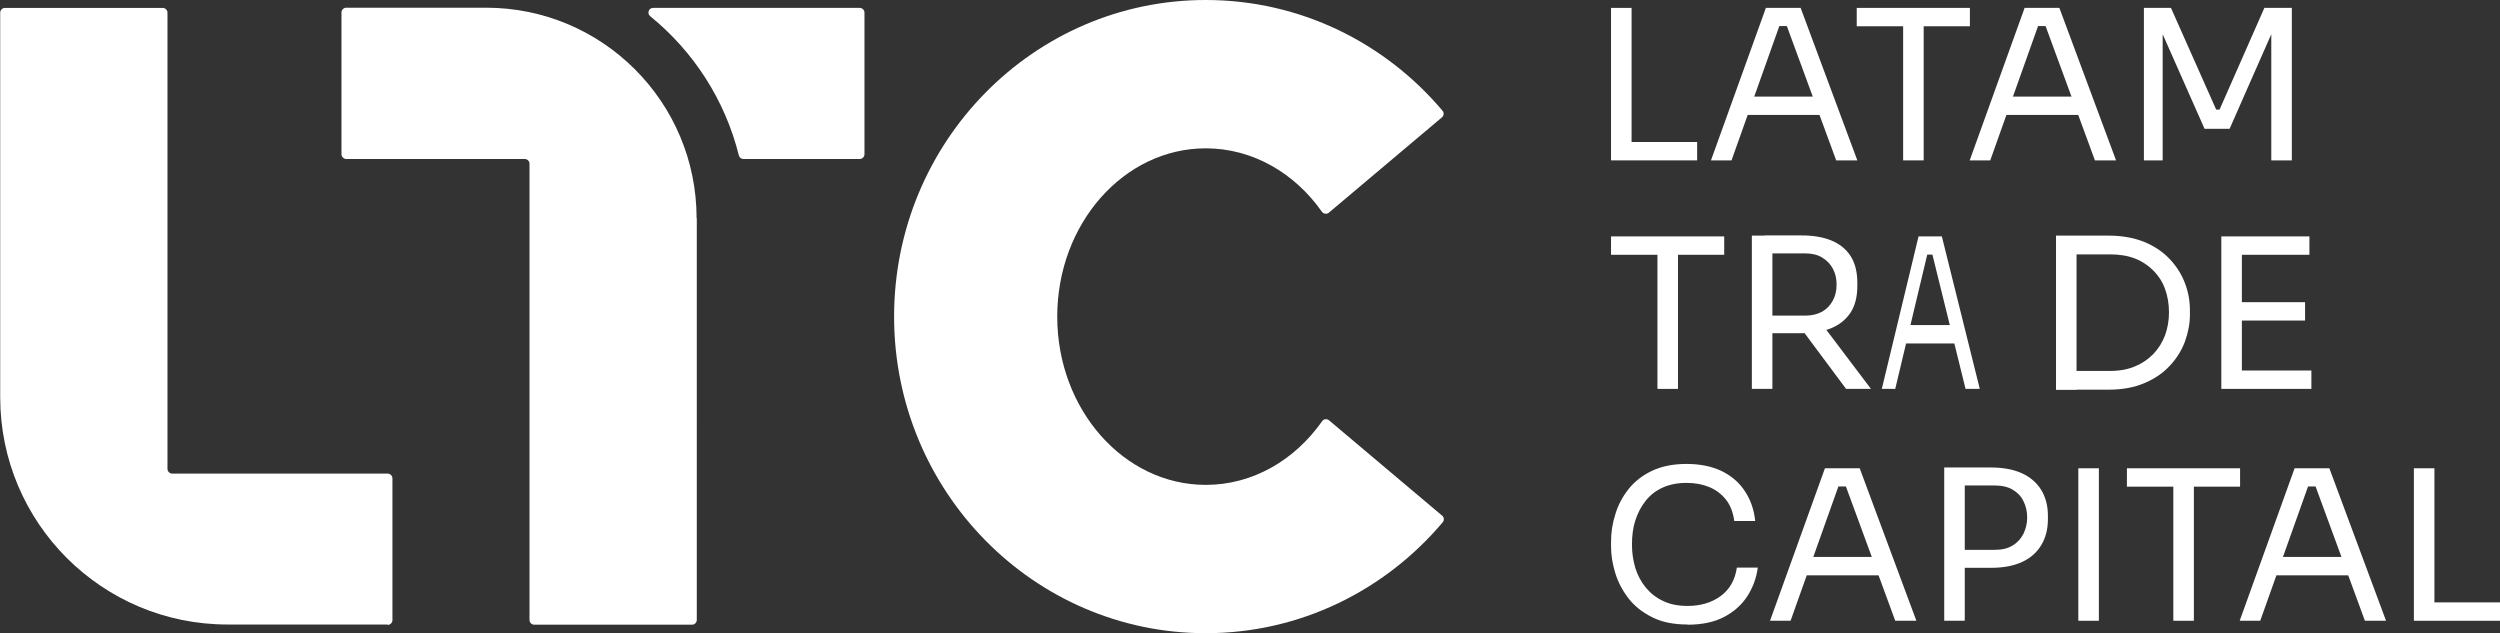 <?xml version="1.0" encoding="UTF-8"?>
<svg id="Capa_1" data-name="Capa 1" xmlns="http://www.w3.org/2000/svg" viewBox="0 0 126.58 32.06">
  <rect x="0" y="0" width="126.58" height="32.06" fill="#333333" stroke="none"/>
  <defs>
    <style>
      .cls-1 {
        fill: #fff;
      }
    </style>
  </defs>
  <path class="cls-1" d="M67.29,21.28c-.11-.09-.27-.07-.35.05-1.38,1.96-3.5,3.22-5.89,3.22-4.15,0-7.52-3.82-7.52-8.52s3.37-8.52,7.52-8.52c2.38,0,4.51,1.26,5.88,3.21.08.11.24.14.35.05l5.73-4.83c.1-.08.11-.24.03-.33-2.89-3.43-7.19-5.61-11.99-5.61-8.71,0-15.78,7.18-15.78,16.03s7.07,16.03,15.78,16.03c4.8,0,9.1-2.18,12-5.62.08-.1.07-.25-.03-.33l-5.73-4.83Z"/>
  <path class="cls-1" d="M43.77.63v7.18c0,.13-.11.24-.24.24h-5.89c-.11,0-.2-.07-.23-.18-.7-2.81-2.3-5.27-4.49-7.05-.17-.14-.08-.42.15-.42h10.46c.13,0,.24.11.24.24"/>
  <path class="cls-1" d="M35.27,11.05C35.27,5.16,30.5.39,24.61.39h-7.08c-.13,0-.24.11-.24.24v7.18c0,.13.11.24.24.24h9.04c.13,0,.24.11.24.24v23.1c0,.13.11.24.24.24h7.99c.13,0,.24-.11.24-.24V11.05Z"/>
  <path class="cls-1" d="M19.62,31.62h-8.1c-6.36,0-11.51-5.15-11.51-11.51V.64c0-.13.11-.24.24-.24h7.99c.13,0,.24.11.24.24v23.1c0,.13.11.24.24.24h10.91c.13,0,.24.11.24.24v7.18c0,.13-.11.24-.24.24"/>
  <path class="cls-1" d="M81.57.4h1.04v7.72h-1.04V.4ZM82.4,7.19h3.53v.93h-3.53v-.93Z"/>
  <path class="cls-1" d="M86.63,8.12l2.78-7.72h1.76l2.87,7.72h-1.07l-2.59-7.05.51.25h-1.25l.54-.25-2.51,7.05h-1.04ZM88.29,5.82l.35-.93h3.33l.35.93h-4.03Z"/>
  <path class="cls-1" d="M94.01.4h5.73v.93h-5.73V.4ZM96.36,1.12h1.04v7h-1.04V1.12Z"/>
  <path class="cls-1" d="M99.73,8.12l2.78-7.72h1.76l2.87,7.72h-1.07l-2.59-7.05.51.25h-1.25l.54-.25-2.51,7.05h-1.04ZM101.39,5.82l.35-.93h3.33l.35.93h-4.03Z"/>
  <polygon class="cls-1" points="108.55 8.12 108.55 .4 109.92 .4 112.21 5.55 112.38 5.55 114.65 .4 116.04 .4 116.04 8.12 115 8.12 115 1.53 115.08 1.55 112.89 6.52 111.62 6.52 109.42 1.55 109.5 1.53 109.5 8.12 108.55 8.12"/>
  <path class="cls-1" d="M81.57,11.97h5.73v.93h-5.73v-.93ZM83.92,12.69h1.04v7h-1.04v-7Z"/>
  <path class="cls-1" d="M88.7,11.93h1.04v7.76h-1.04v-7.76ZM89.35,16.9v-.92h2.07c.32,0,.6-.07.84-.2.23-.13.41-.32.54-.56.13-.24.19-.51.19-.81s-.06-.57-.19-.81c-.13-.24-.31-.42-.54-.56-.23-.14-.51-.21-.84-.21h-2.07v-.91h1.88c.56,0,1.06.08,1.48.25.42.17.75.43.98.78.23.35.35.81.35,1.36v.17c0,.56-.12,1.01-.35,1.36-.24.35-.56.61-.98.78s-.91.25-1.48.25h-1.88ZM93.47,19.69l-2.56-3.44h1.22l2.6,3.44h-1.26Z"/>
  <path class="cls-1" d="M95.28,19.69l1.86-7.72h1.18l1.92,7.72h-.72l-1.74-7.05.34.25h-.84l.36-.25-1.68,7.05h-.69ZM96.39,17.39l.23-.93h2.23l.23.93h-2.7Z"/>
  <path class="cls-1" d="M104.1,11.93h1.04v7.81h-1.04v-7.81ZM104.93,19.73v-.95h1.93c.47,0,.88-.08,1.24-.23.36-.15.67-.36.93-.63.26-.27.45-.58.59-.94.13-.36.2-.75.2-1.16,0-.44-.07-.83-.2-1.19-.13-.36-.33-.67-.59-.93-.26-.26-.57-.47-.93-.61-.36-.14-.78-.21-1.24-.21h-1.93v-.95h1.82c.7,0,1.3.11,1.82.32.51.21.94.5,1.29.87.34.36.6.77.77,1.22.17.45.25.9.25,1.37v.23c0,.45-.09.9-.25,1.35-.17.45-.42.86-.77,1.23-.34.37-.77.66-1.29.88-.52.22-1.12.33-1.82.33h-1.82Z"/>
  <path class="cls-1" d="M112.47,11.97h1.04v7.72h-1.04v-7.72ZM113.29,11.97h3.64v.93h-3.64v-.93ZM113.29,15.3h3.42v.93h-3.42v-.93ZM113.29,18.76h3.74v.93h-3.74v-.93Z"/>
  <path class="cls-1" d="M85.45,31.62c-.71,0-1.31-.12-1.8-.37-.5-.25-.9-.57-1.2-.96-.3-.39-.53-.82-.67-1.29-.14-.46-.21-.91-.21-1.34v-.23c0-.47.07-.93.22-1.4.14-.47.37-.89.67-1.27.3-.38.7-.69,1.18-.92.49-.23,1.07-.35,1.75-.35s1.28.12,1.78.36c.49.24.89.58,1.17,1.01.29.43.47.94.53,1.52h-1.06c-.06-.44-.2-.8-.42-1.08-.23-.29-.51-.5-.85-.64-.34-.14-.72-.21-1.15-.21-.46,0-.86.08-1.21.24-.35.16-.63.38-.86.67-.23.29-.4.62-.52.99-.12.37-.17.78-.17,1.22s.06.81.17,1.19c.12.37.29.7.53.99.24.29.53.52.88.68.35.17.76.25,1.24.25.66,0,1.22-.17,1.67-.5.45-.33.73-.81.82-1.44h1.06c-.07.53-.25,1.01-.53,1.45-.29.44-.68.79-1.18,1.05-.5.26-1.12.39-1.84.39"/>
  <path class="cls-1" d="M89.62,31.43l2.78-7.72h1.76l2.87,7.72h-1.07l-2.59-7.05.51.25h-1.25l.54-.25-2.51,7.05h-1.04ZM91.28,29.13l.35-.93h3.33l.35.93h-4.03Z"/>
  <path class="cls-1" d="M98.44,23.67h1.04v7.76h-1.04v-7.76ZM99.27,28.75v-.91h1.72c.37,0,.67-.07.91-.22.24-.14.42-.34.55-.59.12-.25.19-.52.19-.82s-.06-.59-.19-.84c-.12-.25-.31-.44-.55-.58s-.54-.21-.91-.21h-1.72v-.91h1.53c.63,0,1.16.1,1.59.3.43.2.75.49.97.85.22.37.33.8.33,1.3v.17c0,.49-.11.93-.33,1.3-.22.37-.54.66-.97.86-.43.2-.96.3-1.59.3h-1.53Z"/>
  <rect class="cls-1" x="105.23" y="23.71" width="1.04" height="7.72"/>
  <path class="cls-1" d="M107.69,23.71h5.73v.93h-5.73v-.93ZM110.04,24.43h1.04v7h-1.04v-7Z"/>
  <path class="cls-1" d="M113.4,31.43l2.78-7.72h1.76l2.87,7.72h-1.07l-2.59-7.05.51.25h-1.25l.54-.25-2.51,7.05h-1.04ZM115.06,29.13l.35-.93h3.33l.35.93h-4.03Z"/>
  <path class="cls-1" d="M122.22,23.71h1.04v7.72h-1.04v-7.72ZM123.05,30.5h3.53v.93h-3.53v-.93Z"/>
</svg>
